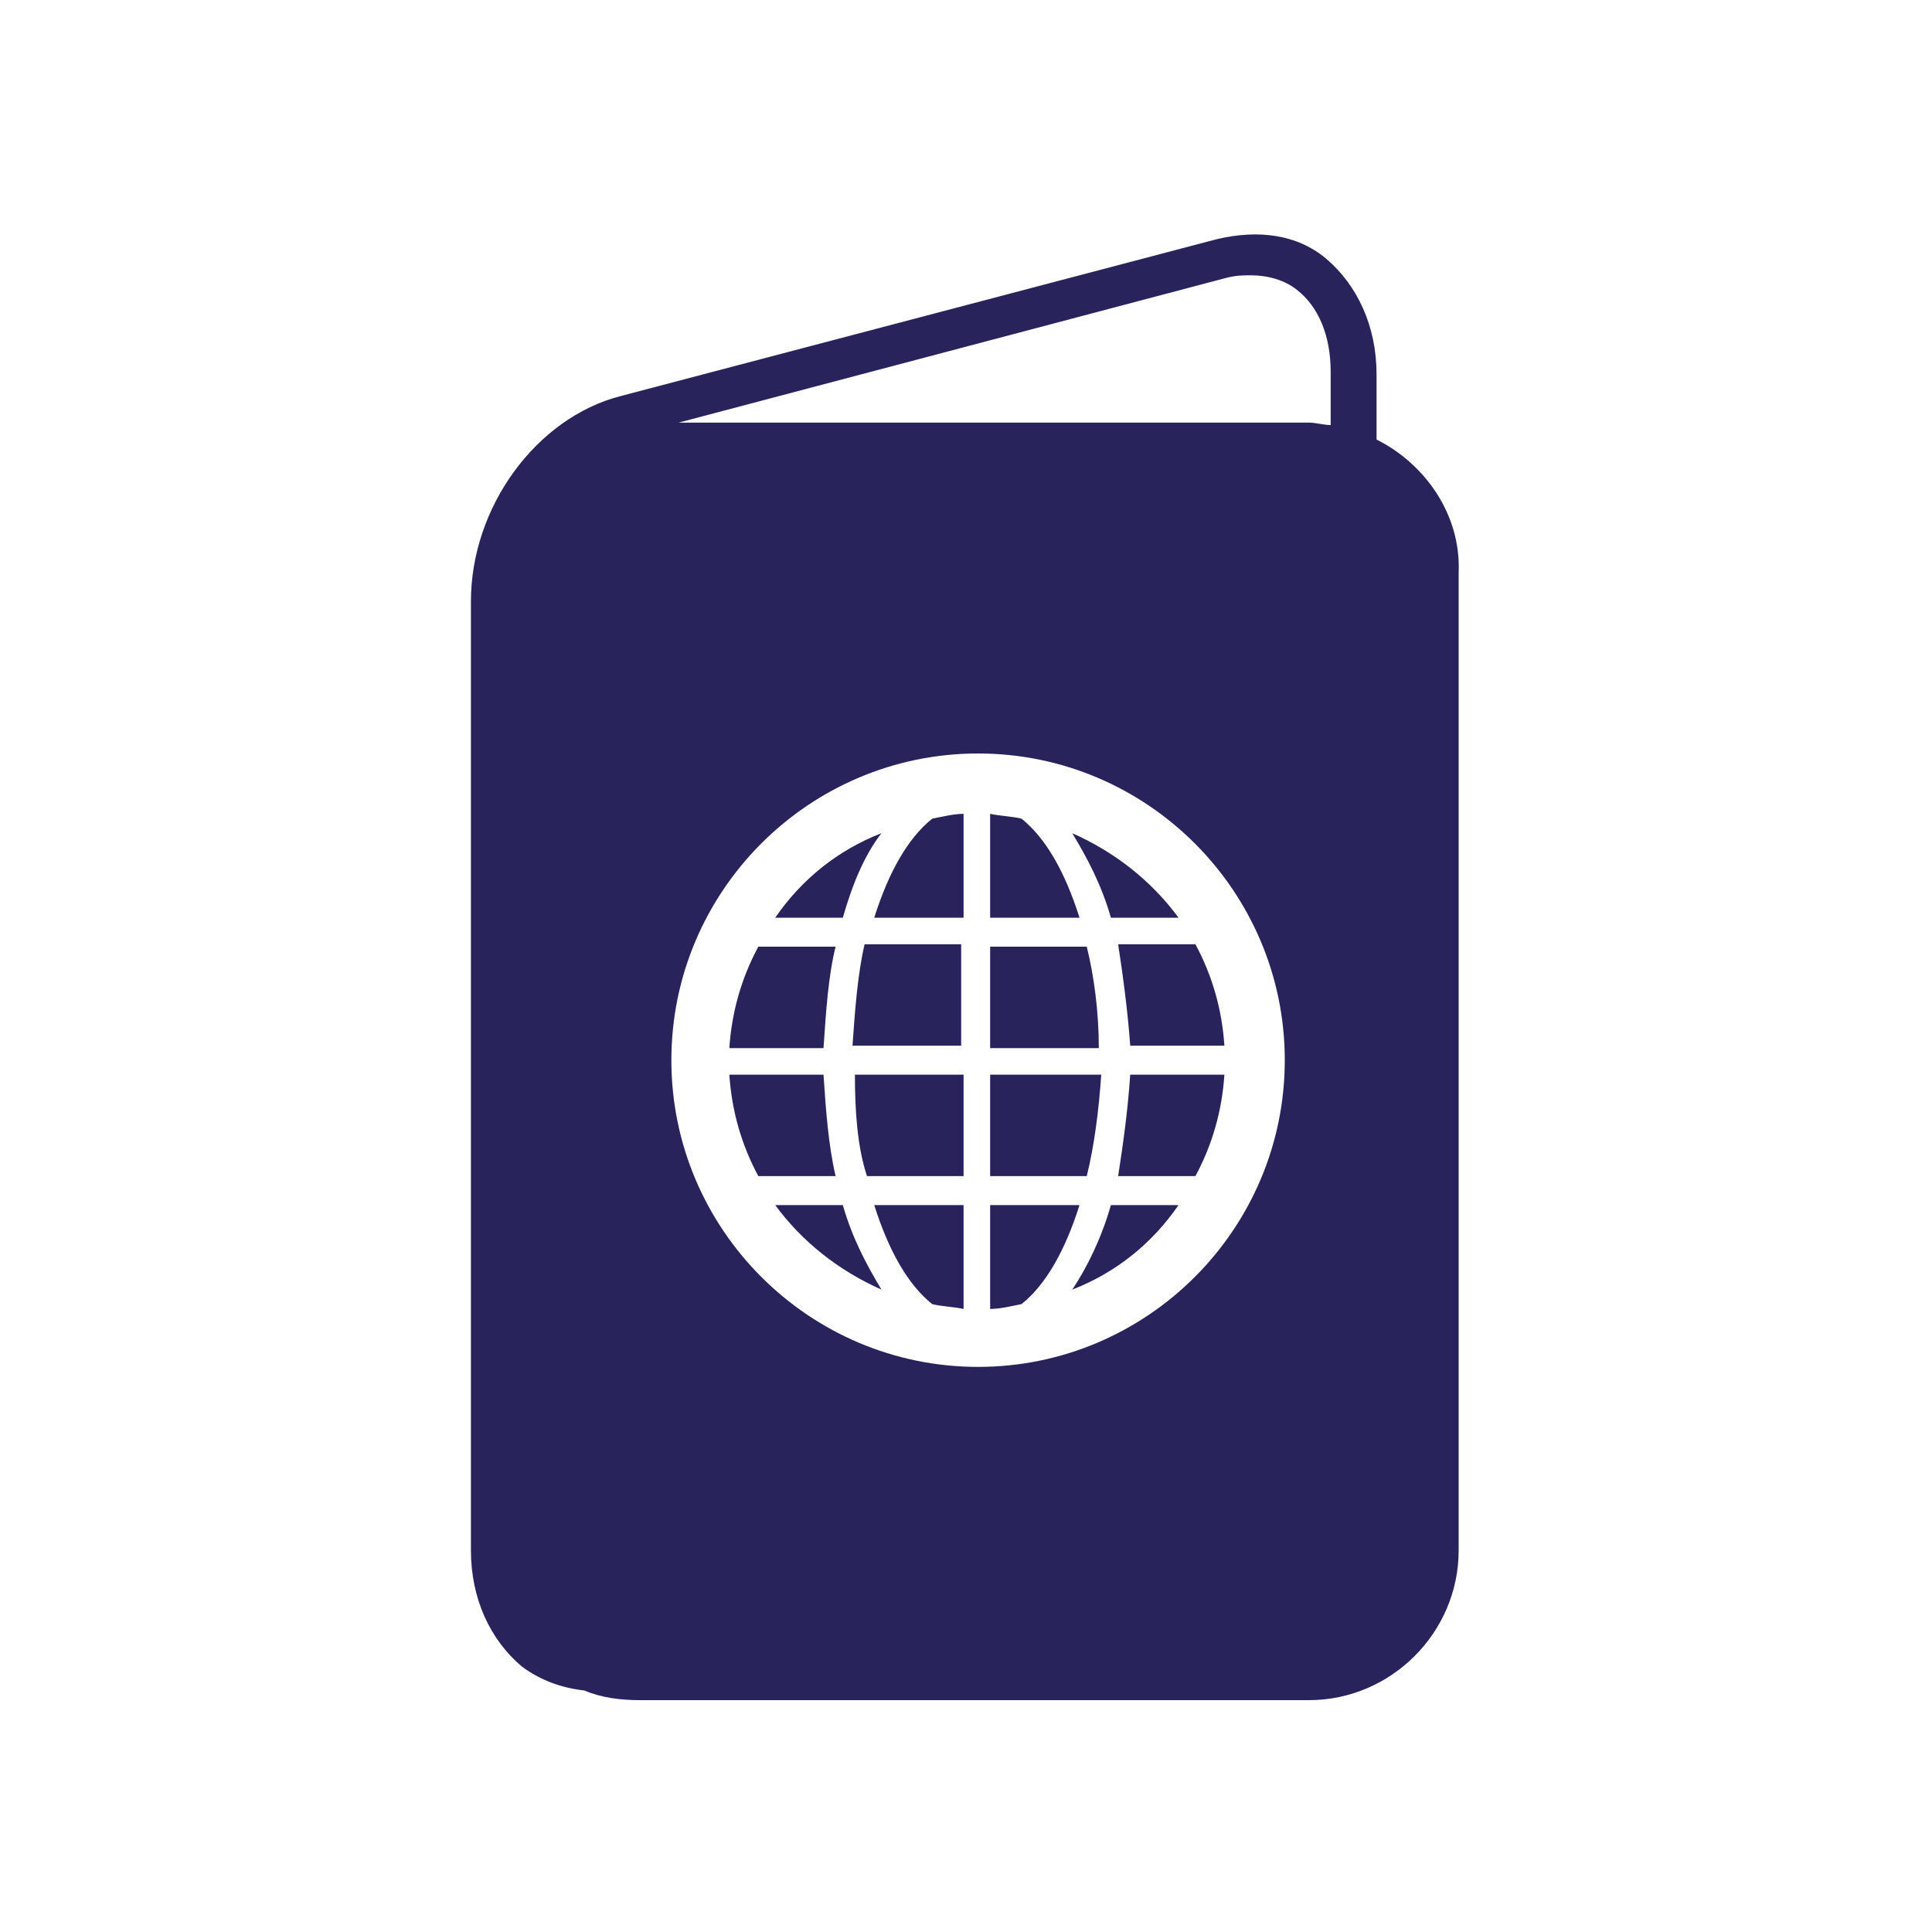 <?xml version="1.0" encoding="utf-8"?>
<!-- Generator: Adobe Illustrator 25.4.1, SVG Export Plug-In . SVG Version: 6.00 Build 0)  -->
<svg version="1.1" id="Layer_1" xmlns="http://www.w3.org/2000/svg" xmlns:xlink="http://www.w3.org/1999/xlink" x="0px" y="0px"
	 viewBox="0 0 80 80" style="enable-background:new 0 0 80 80;" xml:space="preserve">
<style type="text/css">
	.st0{fill:#29235C;}
	.st1{fill:#FFFFFF;}
	.st2{fill:#1A1D56;}
	.st3{clip-path:url(#SVGID_00000129922422804899094740000014017441914211502213_);}
</style>
<g>
	<path class="st0" d="M38.6,54c0.4,0.1,0.8,0.1,1.3,0.2v-4.3h-3.7C36.8,51.8,37.6,53.2,38.6,54z"/>
	<path class="st0" d="M35.9,48.7h4v-4.2h-4.5C35.4,46,35.5,47.5,35.9,48.7z"/>
	<path class="st0" d="M35.3,43.3h4.5v-4.2h-4C35.5,40.4,35.4,41.9,35.3,43.3z"/>
	<path class="st0" d="M48.8,38c-1.1-1.5-2.6-2.7-4.4-3.5c0.6,1,1.2,2.1,1.6,3.5H48.8z"/>
	<path class="st0" d="M36.2,38h3.7v-4.3c-0.4,0-0.8,0.1-1.3,0.2C37.6,34.7,36.8,36.1,36.2,38z"/>
	<path class="st0" d="M32.1,49.9c1.1,1.5,2.6,2.7,4.4,3.5c-0.6-1-1.2-2.1-1.6-3.5H32.1z"/>
	<path class="st0" d="M36.5,34.5c-1.8,0.7-3.3,1.9-4.4,3.5h2.8C35.3,36.6,35.8,35.4,36.5,34.5z"/>
	<path class="st0" d="M34.6,39.2h-3.2c-0.7,1.3-1.1,2.7-1.2,4.2h3.9C34.2,41.9,34.3,40.4,34.6,39.2z"/>
	<path class="st0" d="M34.1,44.5h-3.9c0.1,1.5,0.5,2.9,1.2,4.2h3.2C34.3,47.4,34.2,46,34.1,44.5z"/>
	<path class="st0" d="M44.4,53.4c1.8-0.7,3.3-1.9,4.4-3.5h-2.8C45.6,51.3,45,52.5,44.4,53.4z"/>
	<path class="st0" d="M46.3,48.7h3.2c0.7-1.3,1.1-2.7,1.2-4.2h-3.9C46.7,46,46.5,47.4,46.3,48.7z"/>
	<path class="st0" d="M42.3,33.9c-0.4-0.1-0.8-0.1-1.3-0.2V38h3.7C44.1,36.1,43.3,34.7,42.3,33.9z"/>
	<path class="st0" d="M57,18.2v-2.7c0-2-0.8-3.7-2.1-4.8c-1.2-1-2.8-1.2-4.5-0.8l-24.7,6.5c-3.5,0.9-6.2,4.6-6.2,8.5v39.3
		c0,2,0.8,3.7,2.1,4.8c0.8,0.6,1.7,0.9,2.6,1c0.7,0.3,1.5,0.4,2.3,0.4h27.7c3.4,0,6.2-2.8,6.2-6.2V23.7C60.5,21.3,59,19.2,57,18.2z
		 M50.8,11.5c0.4-0.1,0.7-0.1,1-0.1c0.7,0,1.4,0.2,1.9,0.6c0.9,0.7,1.4,1.9,1.4,3.4v2.2c-0.3,0-0.6-0.1-0.9-0.1H28.1L50.8,11.5z
		 M27.8,43.9c0-7,5.7-12.7,12.7-12.7c7,0,12.7,5.7,12.7,12.7c0,7-5.7,12.7-12.7,12.7C33.5,56.6,27.8,50.9,27.8,43.9z"/>
	<path class="st0" d="M46.8,43.3h3.9c-0.1-1.5-0.5-2.9-1.2-4.2h-3.2C46.5,40.4,46.7,41.9,46.8,43.3z"/>
	<path class="st0" d="M44.7,49.9H41v4.3c0.4,0,0.8-0.1,1.3-0.2C43.3,53.2,44.1,51.8,44.7,49.9z"/>
	<path class="st0" d="M45,39.2h-4v4.2h4.5C45.5,41.9,45.3,40.4,45,39.2z"/>
	<path class="st0" d="M45.6,44.5H41v4.2h4C45.3,47.5,45.5,46,45.6,44.5z"/>
</g>
</svg>
